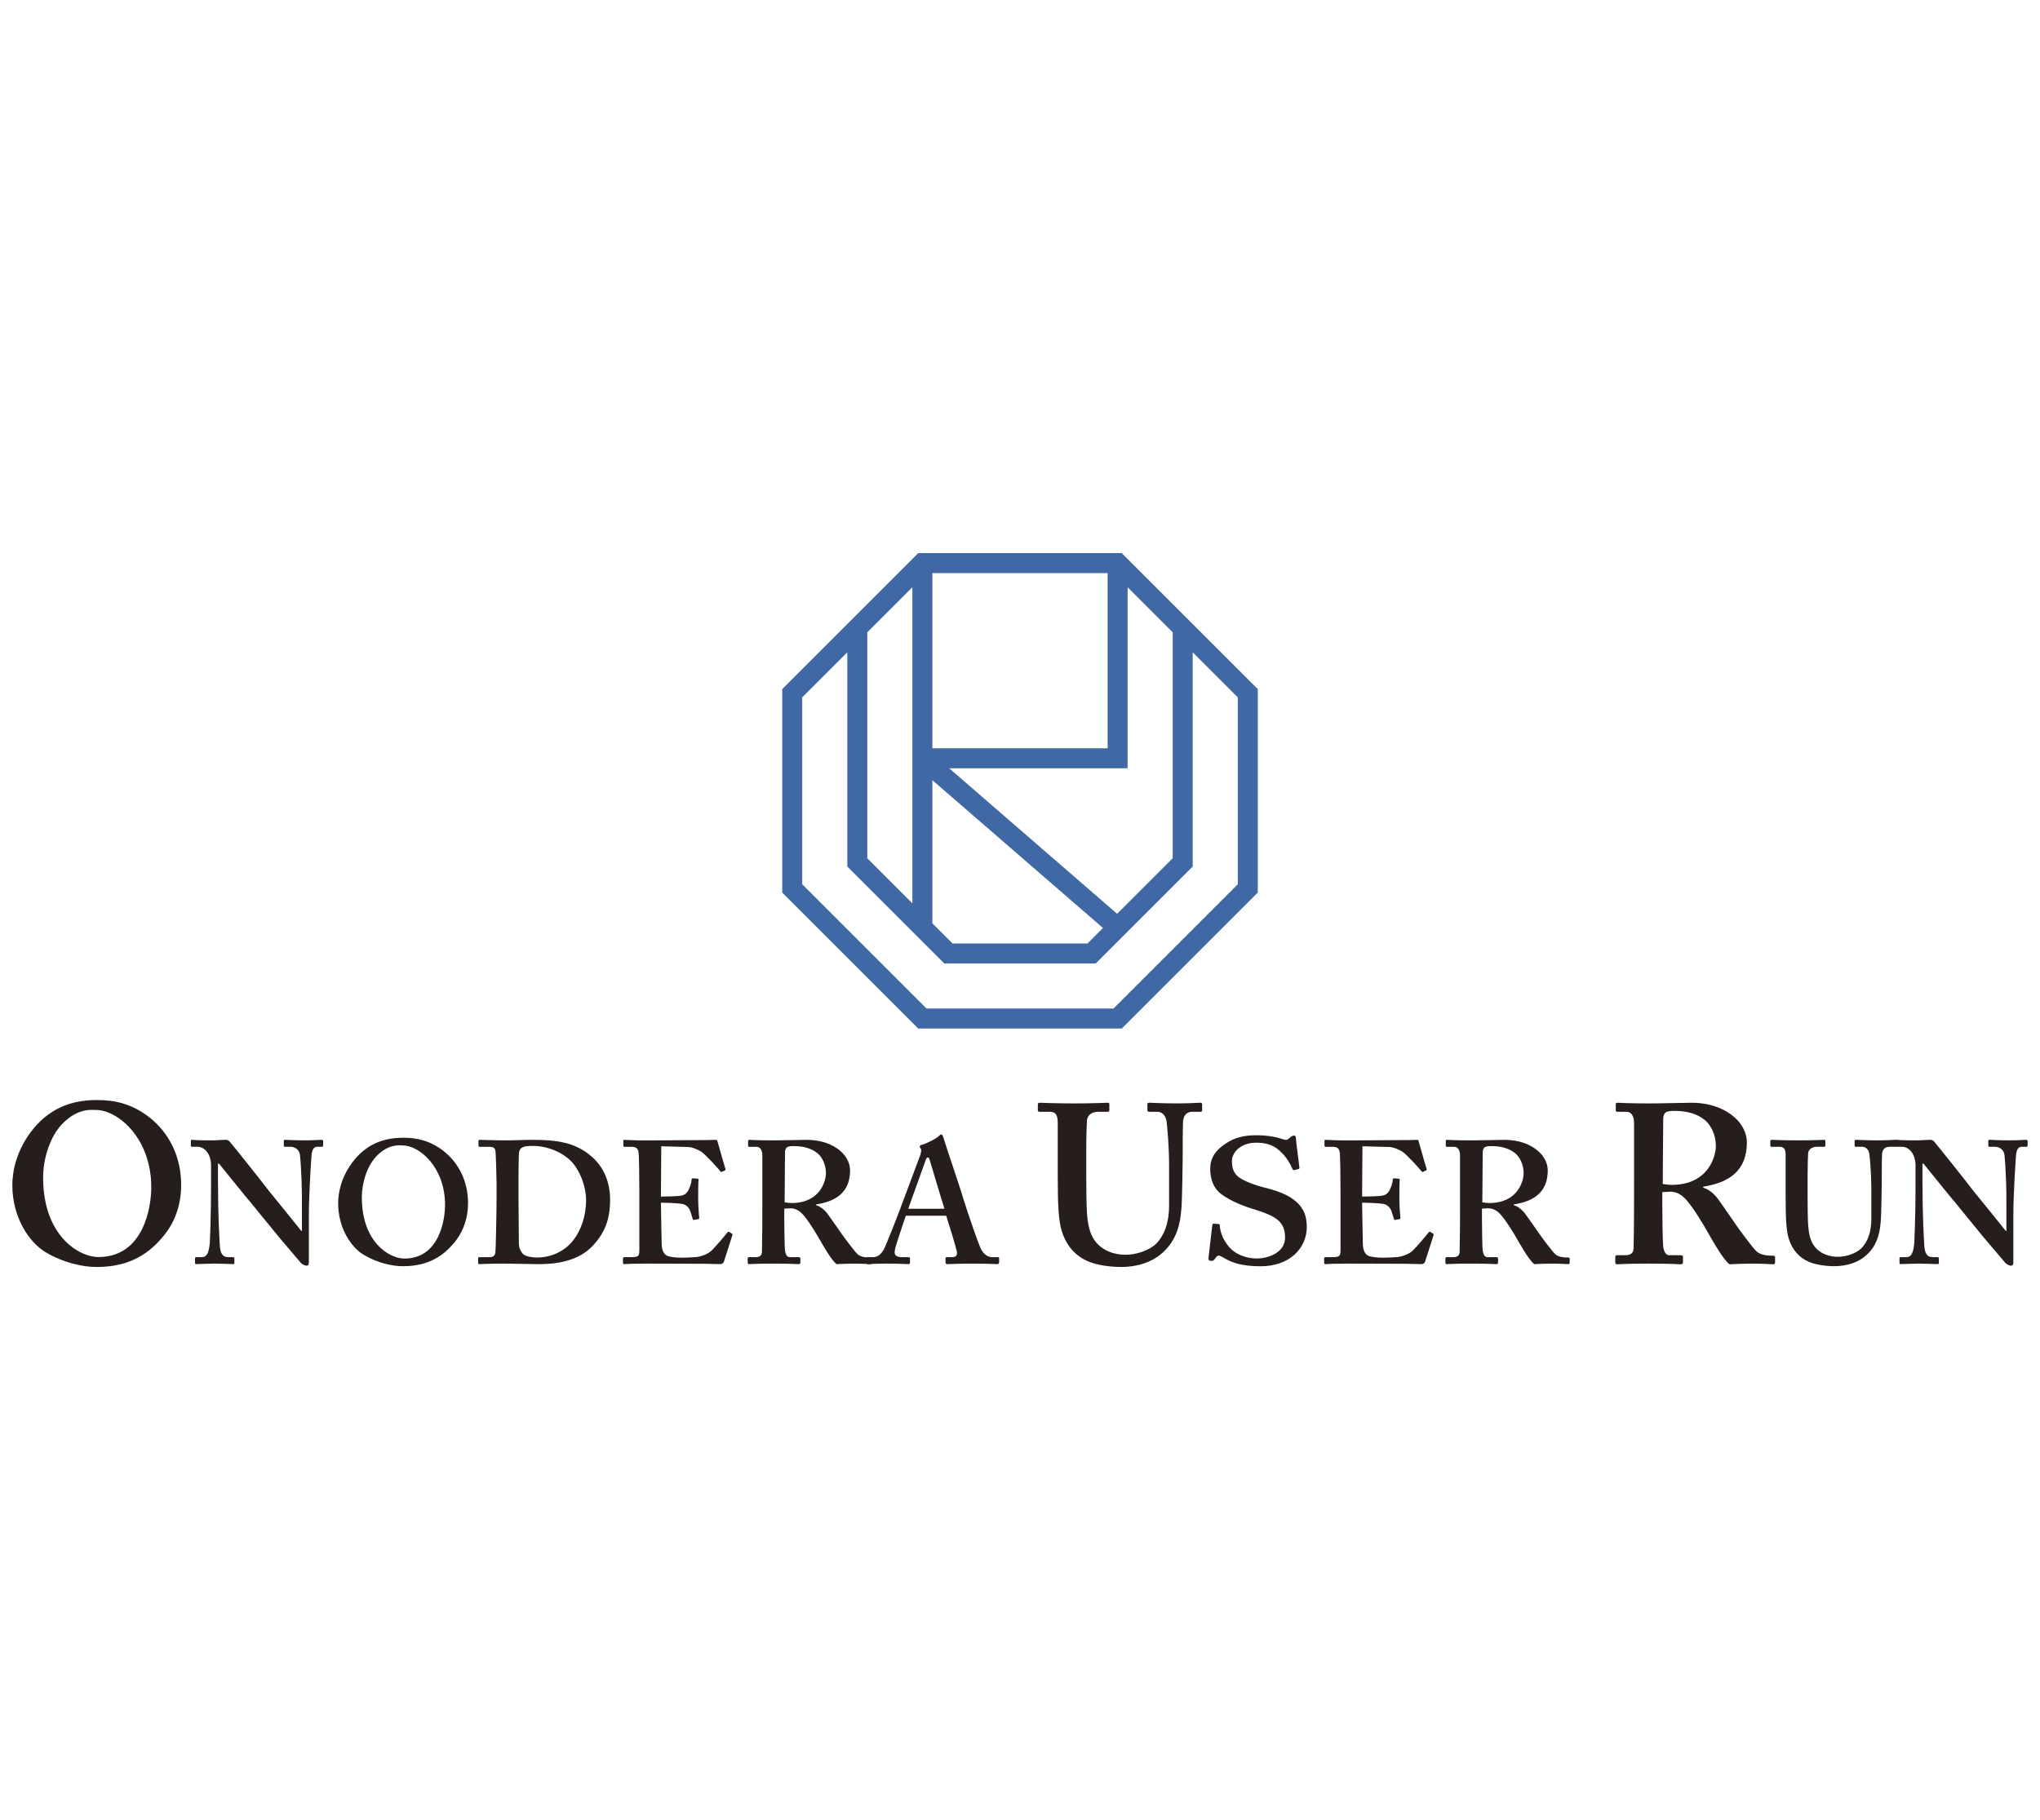 <?xml version="1.0" encoding="UTF-8"?>
<svg id="a" data-name="b" xmlns="http://www.w3.org/2000/svg" width="198.4" height="177.063" viewBox="0 0 198.4 177.063">
  <g id="b" data-name="a">
    <path d="M109.097,53.807h-19.793l-13.228,13.228v19.794l13.228,13.228h19.793l13.228-13.228v-19.794l-13.228-13.228ZM84.349,61.512l4.385-4.385v30.751l-4.385-4.385v-21.98ZM90.678,55.752h17.044v17.044h-17.044v-17.044ZM90.678,75.896l16.591,14.378-1.509,1.509h-13.119l-1.962-1.962v-13.925ZM108.647,88.896l-16.335-14.157h17.354v-17.613l4.385,4.385v21.98l-5.405,5.405ZM120.381,86.023l-12.089,12.089h-18.183l-12.089-12.089v-18.183l4.385-4.385v20.842l9.431,9.43h14.73l9.43-9.43v-20.842l4.385,4.385v18.183Z" fill="#4068a4"/>
    <g>
      <path d="M14.626,108.773c1.651,1.343,2.993,3.522,2.993,6.515,0,1.629-.44,3.345-1.629,4.842-1.409,1.761-3.301,3.125-6.603,3.125-1.321,0-3.213-.396-4.974-1.452-1.563-.946-3.213-3.345-3.213-6.515,0-1.321.374-3.411,2.025-5.458,1.937-2.377,4.314-2.817,6.207-2.817,1.629,0,3.389.308,5.194,1.761ZM6.174,109.214c-1.343,1.299-1.981,3.566-1.981,5.326,0,5.722,3.522,7.747,5.37,7.747,4.446,0,5.15-4.93,5.15-6.779,0-4.798-3.257-7.527-5.37-7.527-.396,0-1.673-.22-3.169,1.233Z" fill="#251e1c"/>
      <path d="M21.203,115.271c0,2.879.135,5.249.169,5.774.034.847.237,1.253.847,1.253h.44c.135,0,.135.068.135.152v.39c0,.102,0,.135-.135.135-.169,0-1.185-.051-1.829-.051-.44,0-1.592.051-1.761.051-.068,0-.102-.034-.102-.153v-.423c0-.034.034-.102.102-.102h.576c.44,0,.677-.373.762-1.406.017-.305.118-2.676.118-5.385v-2.151c0-1.016-.576-1.795-1.321-1.795h-.542c-.068-.017-.102-.051-.102-.119v-.457c0-.068.034-.101.102-.101.085,0,.22.017.525.034.305.017.762.017,1.507.017.288,0,.542-.017.745-.034.22,0,.373-.017.474-.017.203,0,.305.051.406.152.169.17,3.488,4.335,3.827,4.809.237.271,2.879,3.556,3.15,3.895h.068v-1.761c0-1.491,0-2.337-.034-3.184-.034-.644-.102-2.303-.186-2.591-.119-.406-.491-.643-.898-.643h-.542c-.102,0-.102-.068-.102-.153v-.389c0-.102,0-.135.135-.135.203,0,.745.051,1.897.051,1.016,0,1.422-.051,1.626-.051.135,0,.169.068.169.118v.389c0,.102-.034.17-.102.17h-.474c-.339,0-.508.271-.559.897-.085,1.151-.254,3.996-.254,5.724v4.471c0,.237,0,.474-.203.474-.237,0-.44-.136-.576-.271-.135-.17-1.05-1.22-2.1-2.473-1.185-1.456-2.506-3.048-2.709-3.319-.237-.237-2.946-3.624-3.15-3.861h-.102v2.066Z" fill="#251e1c"/>
      <path d="M43.216,112.037c1.27,1.033,2.303,2.709,2.303,5.012,0,1.253-.339,2.574-1.253,3.726-1.084,1.355-2.54,2.404-5.08,2.404-1.016,0-2.472-.305-3.827-1.118-1.202-.728-2.472-2.574-2.472-5.012,0-1.016.288-2.625,1.558-4.2,1.49-1.829,3.319-2.168,4.775-2.168,1.253,0,2.608.237,3.997,1.355ZM36.713,112.376c-1.033.999-1.524,2.743-1.524,4.098,0,4.403,2.709,5.961,4.132,5.961,3.421,0,3.962-3.793,3.962-5.216,0-3.692-2.506-5.791-4.132-5.791-.305,0-1.287-.17-2.439.948Z" fill="#251e1c"/>
      <path d="M48.294,115.136c0-.44-.068-2.845-.102-3.099-.034-.406-.271-.474-.61-.474h-.914c-.068,0-.135-.034-.135-.119v-.457c0-.068.068-.101.152-.101.491,0,1.372.051,2.557.051.847,0,1.693-.051,2.54-.051,2.269,0,4.098.22,5.656,1.541,1.118.915,1.897,2.337,1.897,4.301,0,1.93-.542,3.218-1.659,4.437-1.66,1.795-4.301,1.812-5.453,1.812-.643,0-2.371-.051-3.217-.051-1.49,0-2.168.051-2.405.051-.068,0-.102-.034-.102-.153v-.423c0-.068.034-.102.135-.102h.982c.339,0,.508-.135.559-.423.051-.339.119-4.166.119-5.453v-1.287ZM50.428,116.795c0,.203.034,3.082.034,4.132,0,.339.068.61.305.948.203.322.847.457,1.49.457,1.321,0,2.676-.593,3.522-1.71.711-.915,1.219-2.303,1.219-3.861,0-1.355-.576-2.811-1.355-3.692-.915-.982-2.405-1.592-3.793-1.592-.373,0-.813,0-1.084.169-.237.135-.305.406-.305.745-.034.711-.034,2.913-.034,3.184v1.219Z" fill="#251e1c"/>
      <path d="M64.295,118.015c.017.914.051,2.574.051,2.879,0,.881.305,1.219.677,1.321.271.068.677.135,1.321.135.305,0,1.084-.034,1.422-.068.305-.034.948-.203,1.389-.576.305-.271,1.253-1.389,1.575-1.795.068-.085.119-.102.186-.068l.271.169c.051.034.068.085.034.17l-.813,2.54c-.051.153-.169.254-.373.254-.085,0-.457-.017-1.507-.034-1.067,0-2.811-.017-5.639-.017-.627,0-1.084.017-1.439.017-.339.017-.576.034-.728.034-.102,0-.135-.034-.135-.135v-.406c0-.102.034-.135.169-.135h.576c.779,0,.847-.102.847-.728v-5.69c0-1.389-.034-3.488-.068-3.726-.068-.457-.237-.592-.745-.592h-.644c-.068,0-.102-.034-.102-.119v-.44c0-.085.017-.118.102-.118.373,0,.982.068,2.371.051h.474c.745,0,4.64-.034,5.385-.034.271,0,.593-.017.677-.017s.119.034.135.101c.068.22.711,2.523.779,2.693.034.101.017.152-.051.186l-.305.135c-.051.017-.102,0-.152-.085-.068-.102-1.456-1.66-1.863-1.897-.356-.203-.813-.423-1.287-.441l-2.574-.068-.034,4.894c.508,0,1.727-.034,1.931-.085.372-.068.576-.203.779-.609.102-.22.271-.644.271-.948,0-.102.068-.135.135-.135l.44.034c.068,0,.118.034.102.135-.034.271-.034,1.389-.034,1.829,0,.677.068,1.49.102,1.863,0,.085-.034.102-.135.119l-.373.068c-.068.017-.102-.017-.135-.118-.068-.271-.186-.644-.271-.847-.152-.339-.474-.576-.847-.61-.61-.068-1.422-.102-1.964-.102l.017,1.016Z" fill="#251e1c"/>
      <path d="M76.273,118.489c0,1.016.036,2.913.071,3.167.053.339.178.644.462.644h.889c.107,0,.142.051.142.118v.406c0,.119-.053.153-.196.153-.231,0-.586-.051-2.435-.051-1.742,0-2.169.051-2.346.051-.107,0-.142-.051-.142-.153v-.389c0-.085.036-.135.107-.135h.604c.391,0,.676-.102.676-.559.036-1.693.036-3.285.036-4.877v-4.454c0-.576-.249-.847-.569-.847h-.693c-.089,0-.124-.034-.124-.102v-.457c0-.085.035-.118.124-.118.125,0,.693.051,2.435.051.995,0,2.631-.051,3.164-.051,1.422,0,2.524.457,3.235,1.067.64.542.96,1.253.96,1.897,0,2.134-1.351,3.014-3.306,3.319v.068c.498.169.818.474,1.067.779.213.271,1.315,1.863,1.458,2.066.107.169,1.244,1.694,1.511,1.93.338.288.835.322,1.262.322.107,0,.142.051.142.118v.356c0,.118-.035.169-.142.169-.142,0-.604-.051-1.742-.051-.498,0-1.173.034-1.564.051-.213-.153-.551-.61-.782-.965-.32-.474-1.013-1.693-1.173-1.964-.178-.305-.676-1.084-.96-1.456-.444-.593-.853-1.05-1.6-1.05-.071,0-.373.017-.569.034v.915ZM76.308,116.965c.249.034.462.068.676.068,2.773,0,3.342-2.133,3.342-2.913s-.338-1.507-.782-1.897c-.64-.542-1.458-.728-2.346-.728-.284,0-.498.017-.64.102s-.213.288-.213.491l-.035,4.877Z" fill="#251e1c"/>
      <path d="M88.096,118.269c-.135.389-.965,2.811-1.05,3.268-.034.135-.034.271-.034.356,0,.22.271.406.609.406h.711c.135,0,.169.034.169.085v.423c0,.101-.034.169-.135.169-.237,0-.948-.051-2.134-.051-1.253,0-1.626.051-1.863.051-.102,0-.102-.102-.102-.22v-.322c0-.102.034-.135.102-.135h.508c.474,0,.779-.237,1.084-.762.169-.305,1.389-3.353,1.897-4.776l1.659-4.436c.034-.17.135-.474.034-.576-.051-.051-.102-.153-.102-.203,0-.068.034-.135.169-.169.542-.135,1.473-.644,1.677-.847.102-.101.169-.169.254-.169.102,0,.169.203.203.305.305,1.05,1.626,4.843,1.93,5.927.406,1.321,1.49,4.471,1.727,4.928.305.576.745.779,1.084.779h.542c.102,0,.135.034.135.118v.356c0,.102-.034.203-.169.203-.305,0-.644-.051-2.506-.051-1.422,0-1.998.051-2.371.051-.135,0-.169-.102-.169-.203v-.339c0-.102.034-.135.135-.135h.44c.474,0,.61-.169.508-.627-.135-.61-.813-2.777-1.016-3.404h-3.929ZM91.856,117.591c-.169-.491-1.321-4.352-1.422-4.691-.068-.203-.102-.305-.169-.305-.102,0-.169.068-.22.22-.068.22-1.592,4.386-1.71,4.775h3.522Z" fill="#251e1c"/>
      <path d="M102.871,109.258c0-.748-.176-1.101-.748-1.101h-1.013c-.132,0-.176-.044-.176-.198v-.506c0-.132.044-.176.22-.176.22,0,1.277.066,3.39.066,1.849,0,2.905-.066,3.169-.066.132,0,.176.044.176.154v.55c0,.132-.044.176-.176.176h-.924c-.66,0-1.056.396-1.078.858-.022.264-.066,1.585-.066,2.861v2.729c0,1.101.022,2.663.066,3.367.066,1.013.242,2.025.77,2.729.748,1.013,1.937,1.364,2.993,1.364,1.012,0,2.245-.396,2.949-1.056.836-.836,1.277-2.113,1.277-3.72v-3.962c0-1.761-.176-3.698-.242-4.204-.066-.572-.418-.968-.902-.968h-.792c-.132,0-.176-.066-.176-.154v-.55c0-.132.044-.176.176-.176.22,0,1.232.066,2.685.066,1.365,0,2.069-.066,2.245-.066.198,0,.22.066.22.176v.506c0,.132-.022.198-.132.198h-.792c-.792,0-.88.616-.924.858-.044.264-.044,3.346-.044,3.632,0,.308-.044,4.138-.132,5.018-.132,1.805-.66,3.169-1.849,4.226-.924.836-2.333,1.364-4.006,1.364-1.056,0-2.333-.176-3.169-.528-1.277-.528-2.157-1.54-2.597-2.949-.308-.969-.396-2.421-.396-5.304v-5.216Z" fill="#251e1c"/>
      <path d="M118.502,119.074c.085,0,.127.035.127.138.042.553.212,1.209.804,1.969.635.829,1.735,1.244,2.794,1.244,1.143,0,2.751-.587,2.751-2.021,0-1.589-.889-2.107-3.132-2.798-.677-.207-2.074-.691-3.09-1.451-.72-.553-1.058-1.416-1.058-2.47,0-.967.466-1.762,1.481-2.418.846-.587,1.778-.829,3.005-.829,1.397,0,2.243.276,2.666.415.212.069.339.034.444-.052l.275-.224c.085-.069.169-.104.296-.104s.169.104.169.276c0,.276.339,2.695.339,2.867,0,.069-.042.104-.127.121l-.339.086c-.085.017-.169,0-.212-.104-.212-.484-.55-1.175-1.312-1.831-.55-.484-1.227-.725-2.201-.725-1.693,0-2.37,1.105-2.37,1.744,0,.587.085,1.105.593,1.554.55.449,1.735.864,2.582,1.071,1.227.311,2.243.656,3.047,1.347.677.587,1.058,1.313,1.058,2.47,0,2.107-1.693,3.834-4.487,3.834-1.735,0-2.751-.311-3.598-.829-.254-.138-.381-.207-.508-.207s-.212.138-.339.311c-.127.173-.212.207-.381.207s-.254-.104-.254-.276c.042-.207.339-3.005.381-3.212.021-.104.042-.138.127-.138l.466.034Z" fill="#251e1c"/>
      <path d="M132.488,118.015c.017.914.051,2.574.051,2.879,0,.881.305,1.219.677,1.321.271.068.677.135,1.321.135.305,0,1.084-.034,1.422-.068.305-.034.948-.203,1.389-.576.305-.271,1.253-1.389,1.575-1.795.068-.085.119-.102.186-.068l.271.169c.051.034.068.085.034.17l-.813,2.54c-.051.153-.169.254-.373.254-.085,0-.457-.017-1.507-.034-1.067,0-2.811-.017-5.639-.017-.627,0-1.084.017-1.439.017-.339.017-.576.034-.728.034-.102,0-.135-.034-.135-.135v-.406c0-.102.034-.135.169-.135h.576c.779,0,.847-.102.847-.728v-5.69c0-1.389-.034-3.488-.068-3.726-.068-.457-.237-.592-.745-.592h-.644c-.068,0-.102-.034-.102-.119v-.44c0-.085.017-.118.102-.118.373,0,.982.068,2.371.051h.474c.745,0,4.64-.034,5.385-.034.271,0,.593-.017.677-.017s.119.034.135.101c.068.22.711,2.523.779,2.693.034.101.017.152-.051.186l-.305.135c-.051.017-.102,0-.152-.085-.068-.102-1.456-1.66-1.863-1.897-.356-.203-.813-.423-1.287-.441l-2.574-.068-.034,4.894c.508,0,1.727-.034,1.931-.085.372-.068.576-.203.779-.609.102-.22.271-.644.271-.948,0-.102.068-.135.135-.135l.44.034c.068,0,.118.034.102.135-.034.271-.034,1.389-.034,1.829,0,.677.068,1.49.102,1.863,0,.085-.034.102-.135.119l-.373.068c-.068.017-.102-.017-.135-.118-.068-.271-.186-.644-.271-.847-.152-.339-.474-.576-.847-.61-.61-.068-1.422-.102-1.964-.102l.017,1.016Z" fill="#251e1c"/>
      <path d="M144.127,118.489c0,1.016.036,2.913.071,3.167.053.339.178.644.462.644h.889c.107,0,.142.051.142.118v.406c0,.119-.053.153-.196.153-.231,0-.586-.051-2.435-.051-1.742,0-2.169.051-2.346.051-.107,0-.142-.051-.142-.153v-.389c0-.085.036-.135.107-.135h.604c.391,0,.676-.102.676-.559.036-1.693.036-3.285.036-4.877v-4.454c0-.576-.249-.847-.569-.847h-.693c-.089,0-.124-.034-.124-.102v-.457c0-.085.035-.118.124-.118.125,0,.693.051,2.435.051.995,0,2.631-.051,3.164-.051,1.422,0,2.524.457,3.235,1.067.64.542.96,1.253.96,1.897,0,2.134-1.351,3.014-3.306,3.319v.068c.498.169.818.474,1.067.779.213.271,1.315,1.863,1.458,2.066.107.169,1.244,1.694,1.511,1.93.338.288.835.322,1.262.322.107,0,.142.051.142.118v.356c0,.118-.035.169-.142.169-.142,0-.604-.051-1.742-.051-.498,0-1.173.034-1.564.051-.213-.153-.551-.61-.782-.965-.32-.474-1.013-1.693-1.173-1.964-.178-.305-.676-1.084-.96-1.456-.444-.593-.853-1.05-1.6-1.05-.071,0-.373.017-.569.034v.915ZM144.163,116.965c.249.034.462.068.676.068,2.773,0,3.342-2.133,3.342-2.913s-.338-1.507-.782-1.897c-.64-.542-1.458-.728-2.346-.728-.284,0-.498.017-.64.102s-.213.288-.213.491l-.035,4.877Z" fill="#251e1c"/>
      <path d="M161.664,117.159c0,1.321.046,3.786.091,4.116.068.44.228.836.594.836h1.143c.137,0,.183.066.183.154v.528c0,.154-.069.198-.251.198-.297,0-.754-.066-3.131-.066-2.24,0-2.788.066-3.017.066-.137,0-.183-.066-.183-.198v-.506c0-.11.046-.176.137-.176h.777c.503,0,.869-.132.869-.726.046-2.201.046-4.27.046-6.339v-5.788c0-.748-.32-1.101-.731-1.101h-.891c-.114,0-.16-.044-.16-.132v-.594c0-.11.046-.154.16-.154.16,0,.891.066,3.131.066,1.28,0,3.383-.066,4.068-.066,1.829,0,3.246.594,4.16,1.387.823.704,1.234,1.629,1.234,2.465,0,2.773-1.737,3.918-4.251,4.314v.088c.64.22,1.051.616,1.371,1.013.274.352,1.691,2.421,1.874,2.685.137.22,1.6,2.201,1.943,2.509.434.374,1.074.418,1.623.418.137,0,.183.066.183.154v.462c0,.154-.046.22-.183.22-.183,0-.777-.066-2.24-.066-.64,0-1.509.044-2.011.066-.274-.198-.709-.792-1.006-1.255-.411-.616-1.303-2.201-1.508-2.553-.229-.396-.869-1.409-1.234-1.893-.571-.77-1.097-1.364-2.057-1.364-.091,0-.48.022-.731.044v1.189ZM161.71,115.178c.32.044.594.088.869.088,3.566,0,4.297-2.773,4.297-3.786s-.434-1.959-1.006-2.465c-.823-.704-1.874-.946-3.017-.946-.366,0-.64.022-.823.132-.183.11-.274.374-.274.638l-.046,6.339Z" fill="#251e1c"/>
      <path d="M173.663,112.409c0-.576-.135-.847-.576-.847h-.779c-.102,0-.135-.034-.135-.153v-.389c0-.102.034-.135.169-.135.169,0,.982.051,2.608.051,1.422,0,2.235-.051,2.439-.051.102,0,.135.034.135.118v.423c0,.101-.034.135-.135.135h-.711c-.508,0-.813.305-.83.66-.017.203-.051,1.219-.051,2.201v2.1c0,.847.017,2.049.051,2.591.051.779.186,1.558.593,2.1.576.779,1.49,1.05,2.303,1.05.779,0,1.727-.305,2.269-.813.644-.644.982-1.626.982-2.862v-3.048c0-1.355-.135-2.845-.186-3.235-.051-.44-.322-.745-.694-.745h-.61c-.102,0-.135-.051-.135-.119v-.423c0-.102.034-.135.135-.135.169,0,.948.051,2.066.051,1.05,0,1.592-.051,1.727-.051.152,0,.169.051.169.135v.389c0,.102-.017.153-.102.153h-.61c-.61,0-.677.474-.711.66-.034.203-.034,2.574-.034,2.794,0,.237-.034,3.184-.102,3.861-.102,1.389-.508,2.439-1.422,3.251-.711.643-1.795,1.05-3.082,1.05-.813,0-1.795-.135-2.439-.406-.982-.406-1.66-1.185-1.998-2.269-.237-.745-.305-1.863-.305-4.081v-4.013Z" fill="#251e1c"/>
      <path d="M186.972,115.271c0,2.879.135,5.249.169,5.774.034.847.237,1.253.847,1.253h.44c.135,0,.135.068.135.152v.39c0,.102,0,.135-.135.135-.169,0-1.185-.051-1.829-.051-.44,0-1.592.051-1.761.051-.068,0-.102-.034-.102-.153v-.423c0-.034.034-.102.102-.102h.576c.44,0,.677-.373.762-1.406.017-.305.118-2.676.118-5.385v-2.151c0-1.016-.576-1.795-1.321-1.795h-.542c-.068-.017-.102-.051-.102-.119v-.457c0-.068.034-.101.102-.101.085,0,.22.017.525.034.305.017.762.017,1.507.017.288,0,.542-.017.745-.034.22,0,.373-.017.474-.017.203,0,.305.051.406.152.169.17,3.488,4.335,3.827,4.809.237.271,2.879,3.556,3.15,3.895h.068v-1.761c0-1.491,0-2.337-.034-3.184-.034-.644-.102-2.303-.186-2.591-.119-.406-.491-.643-.898-.643h-.542c-.102,0-.102-.068-.102-.153v-.389c0-.102,0-.135.135-.135.203,0,.745.051,1.897.051,1.016,0,1.422-.051,1.626-.051.135,0,.169.068.169.118v.389c0,.102-.034.17-.102.17h-.474c-.339,0-.508.271-.559.897-.085,1.151-.254,3.996-.254,5.724v4.471c0,.237,0,.474-.203.474-.237,0-.44-.136-.576-.271-.135-.17-1.05-1.22-2.1-2.473-1.185-1.456-2.506-3.048-2.709-3.319-.237-.237-2.946-3.624-3.15-3.861h-.102v2.066Z" fill="#251e1c"/>
    </g>
  </g>
</svg>